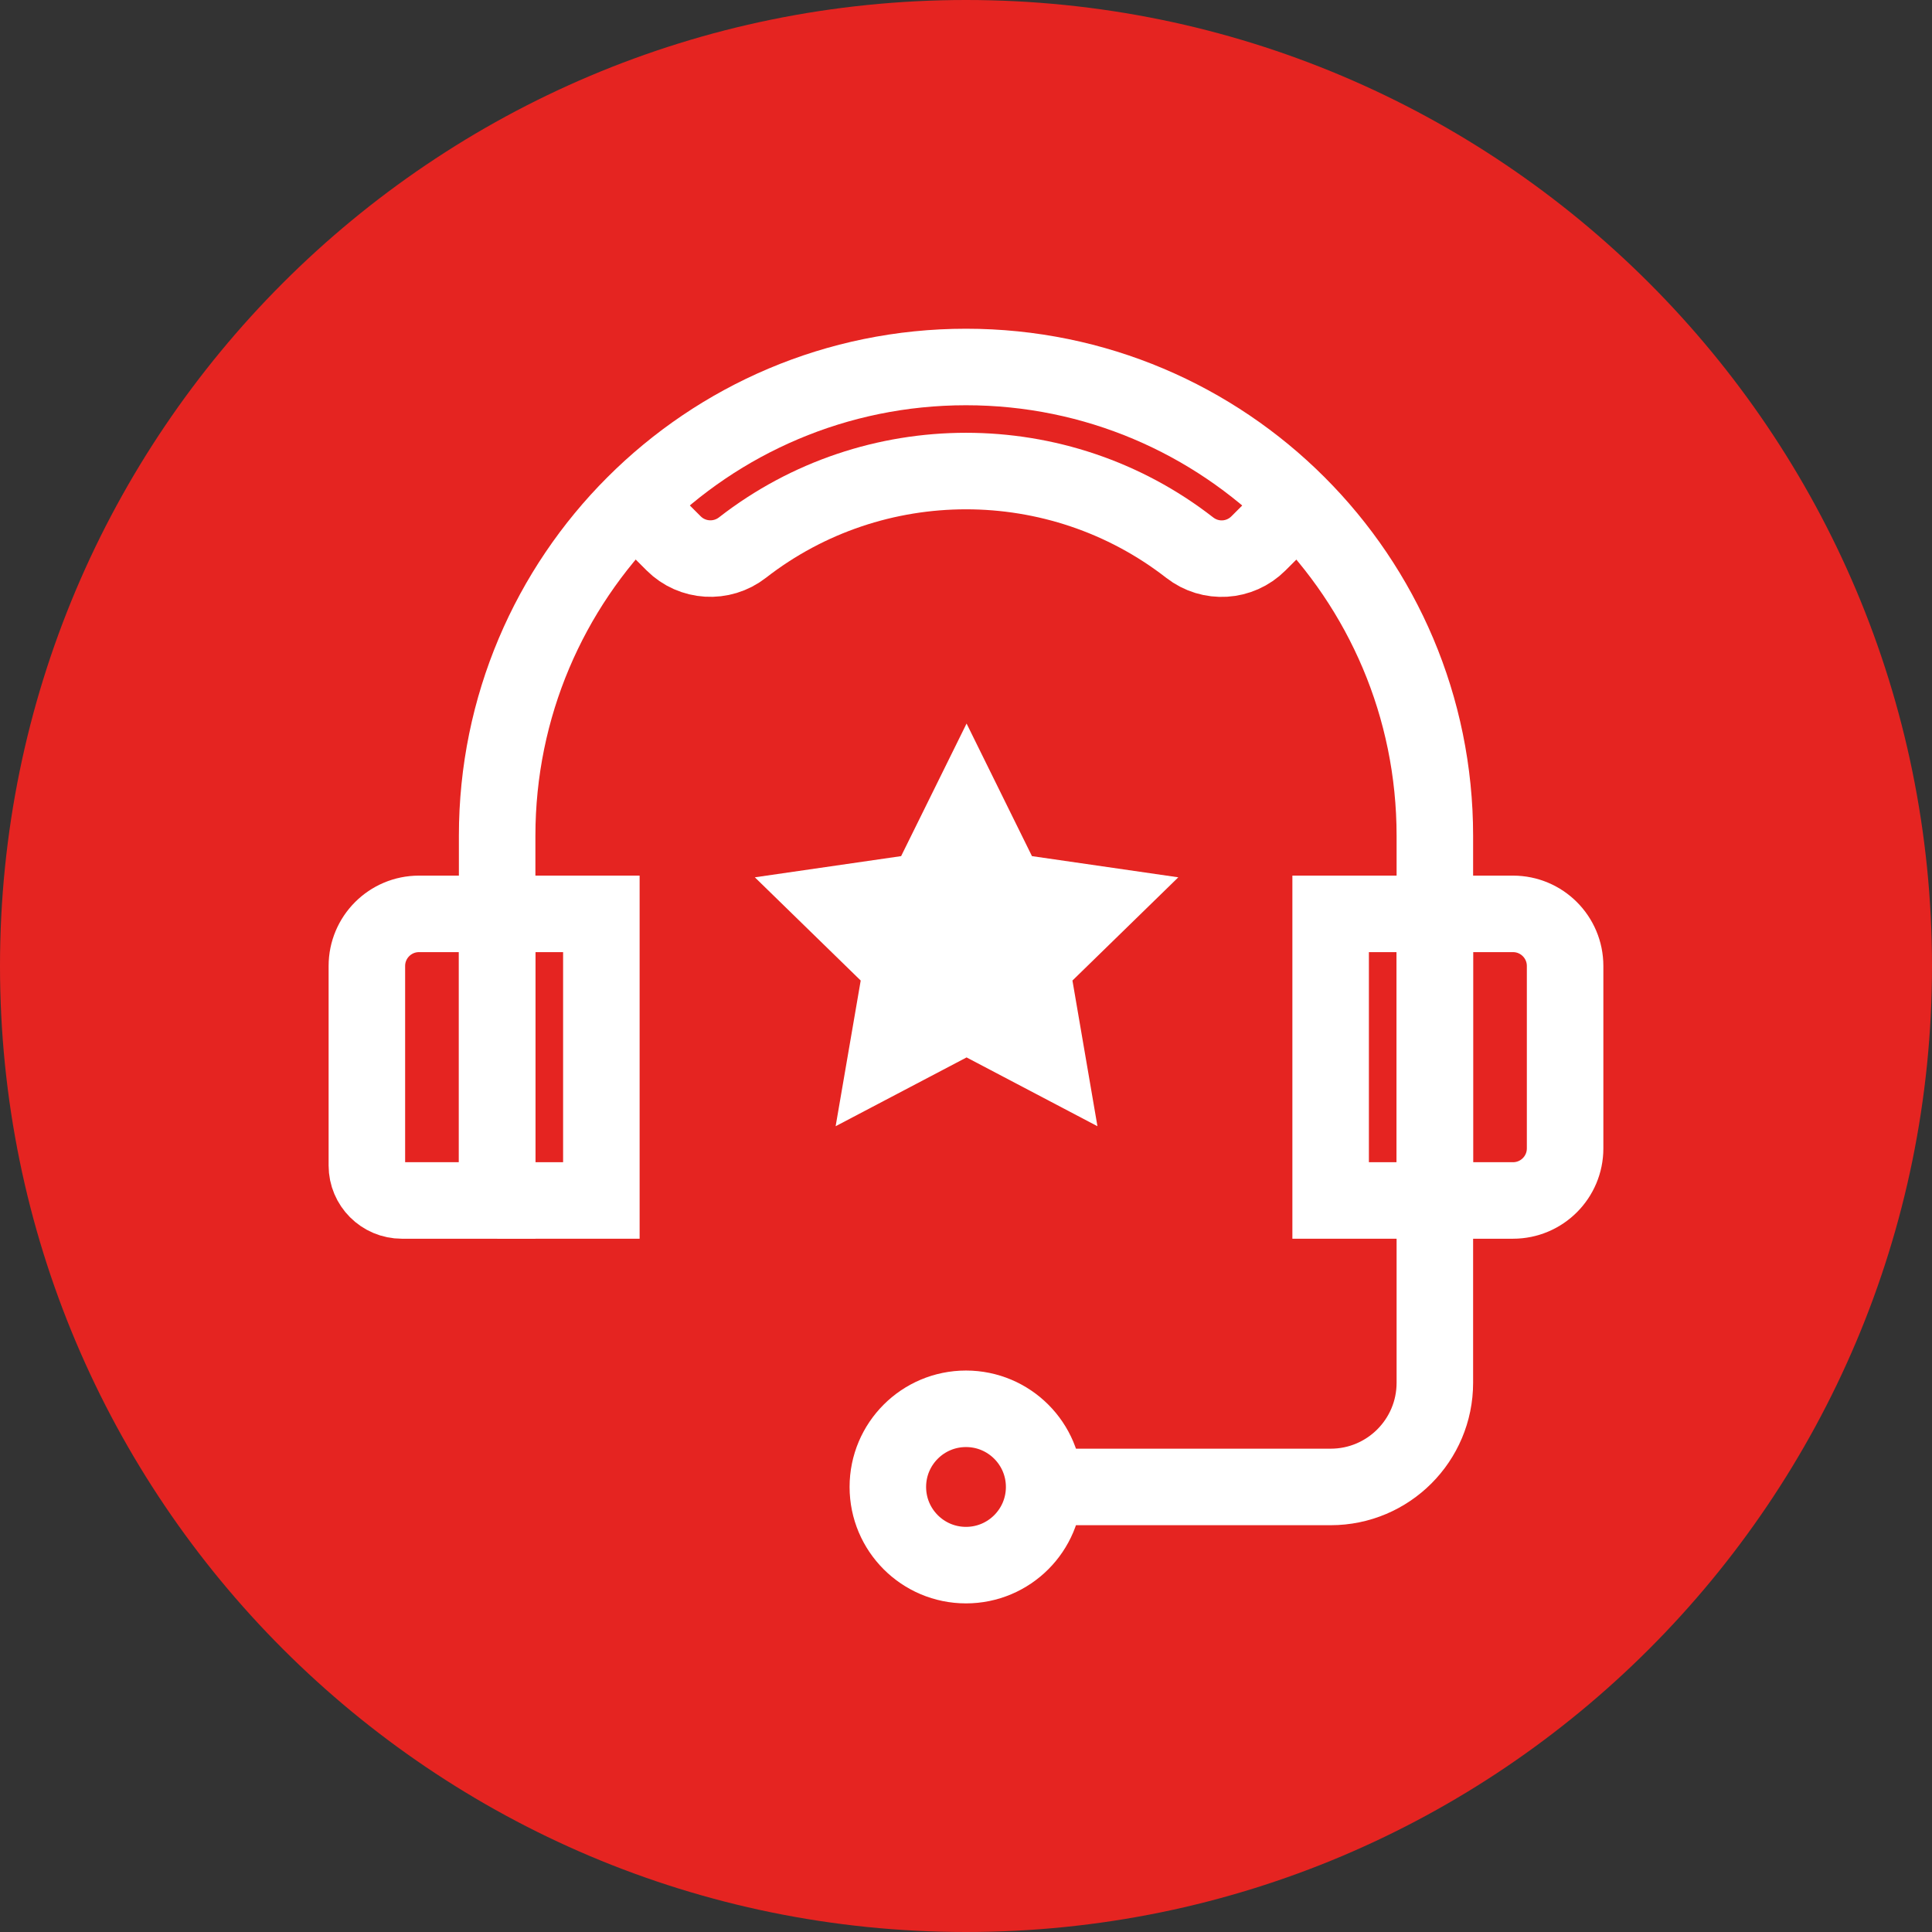 <svg width="84" height="84" viewBox="0 0 84 84" fill="none" xmlns="http://www.w3.org/2000/svg">
<rect x="0" y="0" width="84" height="84" fill="#333333" stroke="none"/>
<path d="M42 84C65.196 84 84 65.196 84 42C84 18.804 65.196 0 42 0C18.804 0 0 18.804 0 42C0 65.196 18.804 84 42 84Z" fill="#E52421"/>
<path d="M21.615 51.062V36.341C21.615 25.081 30.74 15.956 42 15.956C53.259 15.956 62.385 25.081 62.385 36.341V51.062" stroke="white" stroke-width="3.327" stroke-miterlimit="10"/>
<path d="M62.385 52.194H65.783C67.034 52.194 68.048 51.181 68.048 49.929V42C68.048 40.748 67.034 39.734 65.783 39.734H62.385V52.194Z" stroke="white" stroke-width="3.327" stroke-miterlimit="10"/>
<path d="M15.951 50.676C15.951 51.511 16.63 52.194 17.47 52.194H21.615V39.734H18.217C16.965 39.734 15.951 40.748 15.951 42V50.676V50.676Z" stroke="white" stroke-width="3.327" stroke-miterlimit="10"/>
<path d="M45.398 64.65H57.854C60.357 64.65 62.385 62.622 62.385 60.119V52.19" stroke="white" stroke-width="3.327" stroke-miterlimit="10"/>
<path d="M42 68.049C43.877 68.049 45.398 66.527 45.398 64.65C45.398 62.773 43.877 61.252 42 61.252C40.123 61.252 38.602 62.773 38.602 64.65C38.602 66.527 40.123 68.049 42 68.049Z" stroke="white" stroke-width="3.327" stroke-miterlimit="10"/>
<path d="M62.385 39.734H57.854V52.194H62.385" stroke="white" stroke-width="3.327" stroke-miterlimit="10"/>
<path d="M21.615 39.734H26.146V52.194H21.615" stroke="white" stroke-width="3.327" stroke-miterlimit="10"/>
<path d="M56.416 21.925L54.714 23.626C53.904 24.436 52.627 24.513 51.724 23.808C46.022 19.371 37.982 19.371 32.281 23.808C31.381 24.509 30.096 24.432 29.29 23.626L27.588 21.925" stroke="white" stroke-width="3.327" stroke-miterlimit="10"/>
<path d="M42.025 31.458L44.868 37.223L51.231 38.144L46.628 42.632L47.715 48.966L42.025 45.975L36.332 48.966L37.422 42.632L32.819 38.144L39.179 37.223L42.025 31.458Z" fill="white"/>
</svg>
